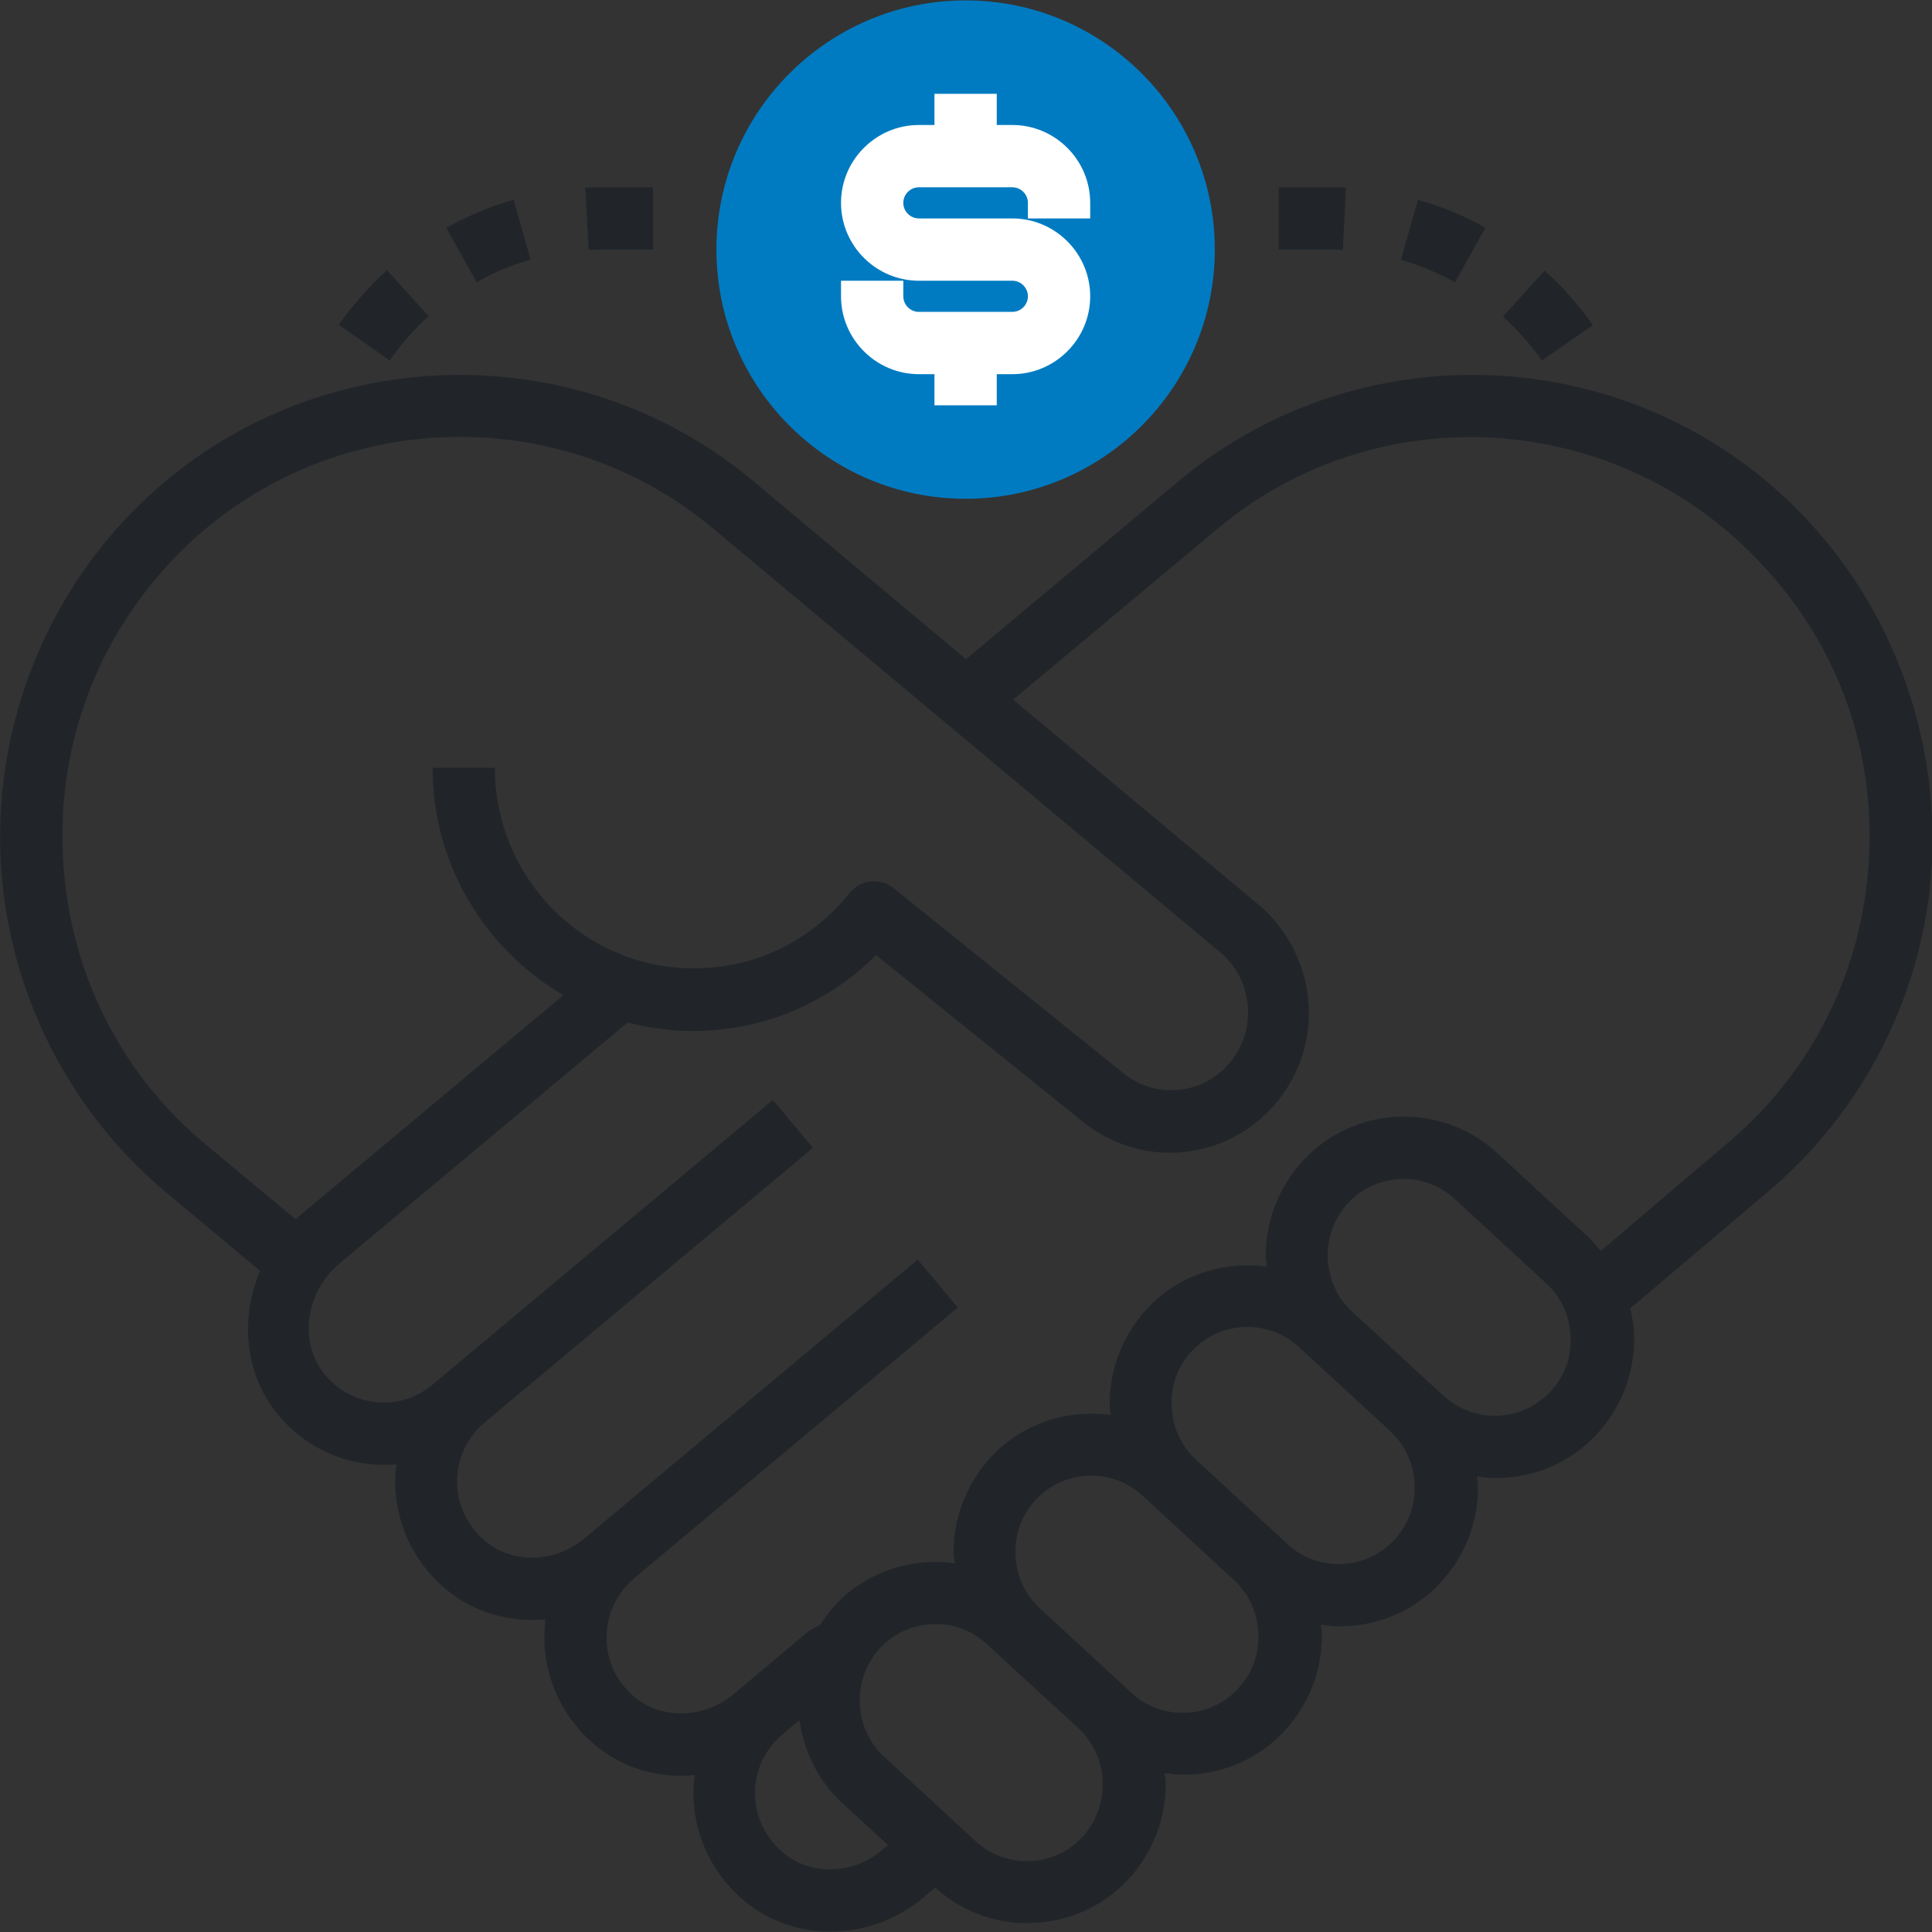 <svg xmlns="http://www.w3.org/2000/svg" xmlns:xlink="http://www.w3.org/1999/xlink" id="Layer_1" x="0px" y="0px" viewBox="0 0 496.2 496.2" style="enable-background:new 0 0 496.2 496.2;" xml:space="preserve"><rect x="0" y="0" width="496.2" height="496.2" fill="#333333" stroke="none"/><style type="text/css">	.st0{fill:#007BC1;}	.st1{fill:#212529;}	.st2{fill:#FFFFFF;}</style><path class="st0" d="M248,128.1c-35.3,0-64-28.7-64-64s28.7-64,64-64s64,28.7,64,64S283.3,128.1,248,128.1z"></path><g>	<path class="st1" d="M463.2,132.5c-42.6-44.6-113.1-48.5-160.4-9l-54.7,45.8l-54.7-45.8C146.1,84,75.6,87.9,33,132.5   c-22.7,23.7-34.6,56.2-32.8,89s17.3,63.7,42.4,84.7l24.2,20.2c-5,11.7-4.1,25.5,3.7,35.8c6,7.8,14.6,12.8,24.3,13.8   c2.3,0.3,4.7,0.3,7,0.1c-0.2,1.6-0.3,3.3-0.3,5c0.2,10.8,5.2,20.9,13.8,27.7c7.1,5.6,16,7.9,24.8,7.1c-0.2,1.7-0.3,3.4-0.3,5.2   c0.2,10.8,5.2,20.9,13.8,27.7c7.1,5.6,16,8,24.8,7.1c-0.2,1.7-0.3,3.4-0.3,5.2c0.2,10.8,5.2,20.9,13.8,27.7   c6.2,4.9,13.7,7.3,21.4,7.3c8.4,0,16.9-2.9,23.8-8.7l3.1-2.6c6.7,6.1,15.2,9.2,23.7,9.1c8.8,0,17.6-3.2,24.4-9.7   c7.1-6.8,11.2-16.4,11.1-26.2c0-0.9-0.2-1.7-0.3-2.6c1.6,0.2,3.2,0.4,4.9,0.4c8.8,0,17.6-3.2,24.4-9.7c7.1-6.8,11.2-16.3,11.1-26.2   c0-0.9-0.2-1.8-0.3-2.6c1.6,0.2,3.3,0.4,4.9,0.4c8.8,0,17.6-3.2,24.4-9.7c7.1-6.8,11.2-16.3,11.1-26.2c0-0.9-0.2-1.8-0.3-2.6   c1.6,0.2,3.2,0.4,4.9,0.4c8.8,0,17.6-3.2,24.4-9.7c7.1-6.8,11.2-16.4,11.1-26.2c0-2.6-0.4-5.2-1-7.7c0.1-0.1,0.2-0.1,0.3-0.2   l34.8-29.5c25.1-21,40.6-51.9,42.4-84.7C497.8,188.6,485.9,156.2,463.2,132.5z M52.9,294c-22.1-18.4-35.1-44.5-36.7-73.4   c-1.6-28.9,8.5-56.2,28.4-77.1c36.8-38.5,97.7-41.9,138.5-7.8l130.3,108.9c4.3,3.6,6.8,8.7,7.1,14.3c0.3,5.6-1.6,10.9-5.5,15   c-7.1,7.4-18.5,8.2-26.5,1.7l-59-47.5c-3.4-2.8-8.5-2.2-11.2,1.2c0,0,0,0,0,0.1l-0.1-0.1c-9.8,12.4-24.3,19.4-40,19.4   c-28.2,0-51.1-23.1-51.1-51.5h-16c0,25,13.6,46.7,33.6,58.4l-67.6,56.5c-0.4,0.3-0.7,0.7-1.1,1.1L52.9,294z M201.6,476.2   c-4.8-3.8-7.6-9.4-7.7-15.3c-0.1-6,2.5-11.6,7.1-15.5l4.3-3.6c1.2,8.1,4.9,15.7,11,21.3l11.8,10.8l-1.5,1.2   C219.2,481.4,208.7,481.8,201.6,476.2z M277.1,472.7c-7.4,7-19,7.1-26.5,0.2l-23.4-21.6c-4.1-3.7-6.3-8.8-6.4-14.4   c0-5.5,2.1-10.7,6.1-14.5c3.7-3.5,8.5-5.3,13.4-5.3c4.7,0,9.4,1.7,13.1,5.1l7.7,7.1l15.8,14.5c4,3.7,6.3,8.8,6.3,14.4   C283.2,463.7,281.1,468.9,277.1,472.7z M317.1,434.6c-7.4,7-19,7.1-26.5,0.2l-2.9-2.7c0,0,0,0-0.1-0.1l-20.4-18.8l0,0   c-4.1-3.7-6.3-8.8-6.4-14.4s2.1-10.7,6.1-14.5c3.7-3.5,8.5-5.3,13.4-5.3c4.7,0,9.4,1.7,13.1,5.1l23.4,21.6   c4.1,3.7,6.3,8.8,6.4,14.4C323.3,425.6,321.1,430.8,317.1,434.6z M357.2,396.4c-7.4,7-19,7.1-26.5,0.2L307.3,375   c-4.1-3.7-6.3-8.8-6.4-14.4s2.1-10.7,6.1-14.5c3.7-3.5,8.5-5.3,13.4-5.3c4.7,0,9.4,1.7,13.1,5.1l17.1,15.7l6.4,5.9   c4,3.7,6.3,8.8,6.3,14.4C363.4,387.5,361.2,392.6,357.2,396.4z M397.3,358.3c-7.4,7-19,7.1-26.5,0.2l-3-2.7c0,0,0,0-0.1-0.1   L349.6,339l-2.2-2c-4.1-3.7-6.3-8.8-6.4-14.4c0-5.5,2.1-10.7,6.1-14.5c3.7-3.5,8.5-5.3,13.4-5.3c4.7,0,9.4,1.7,13.1,5.1l23.4,21.6   c4.1,3.7,6.3,8.8,6.4,14.4S401.3,354.5,397.3,358.3z M480,220.6c-1.6,28.8-14.6,54.9-36.8,73.4l-32.1,27.3c-1-1.2-2-2.5-3.2-3.6   l-23.4-21.6c-13.7-12.6-34.9-12.4-48.3,0.4c-7.1,6.8-11.2,16.3-11.1,26.2c0,0.9,0.2,1.7,0.3,2.6c-10.4-1.4-21.2,1.6-29.3,9.3   c-7.1,6.8-11.2,16.4-11.1,26.2c0,0.9,0.2,1.7,0.3,2.6c-10.4-1.4-21.2,1.6-29.3,9.3c-7.1,6.8-11.2,16.4-11.1,26.2   c0,0.9,0.2,1.7,0.3,2.6c-10.4-1.4-21.2,1.6-29.3,9.3c-2.1,2-3.8,4.3-5.4,6.7c-1,0.3-2,0.8-2.9,1.5l-16.8,14.1l0,0l-2.4,2   c-7.4,6.2-17.9,6.6-25,1.1c-4.8-3.8-7.6-9.4-7.6-15.3c-0.1-6,2.5-11.6,7-15.5l0,0l0,0l83.2-69.6l-10.3-12.3l-83.2,69.6l0,0l0,0l0,0   l-2.4,2c-7.4,6.2-17.9,6.6-25,1.1c-4.8-3.8-7.6-9.4-7.7-15.4s2.5-11.6,7-15.4l0,0l84.4-70.6l-10.3-12.3l-84.4,70.6l0,0l-3.1,2.6   c-4.1,3.4-9.3,5-14.6,4.4c-5.3-0.6-10.1-3.3-13.4-7.6c-6.3-8.3-4.4-20.8,4.2-28l74-61.9c5.4,1.4,11,2.2,16.7,2.2   c17.9,0,34.6-7,47.1-19.5l53.1,42.8c14.5,11.7,35.2,10.4,48.1-3.1c6.9-7.2,10.5-17,9.9-26.9s-5.2-19.3-12.8-25.7l-63.1-52.7   l52.5-43.9c40.8-34.2,101.7-30.7,138.5,7.8C471.5,164.4,481.6,191.7,480,220.6z"></path>	<path class="st2" d="M236,96.1h4v8h16v-8h4c11,0,20-9,20-20s-9-20-20-20h-24c-2.2,0-4-1.8-4-4s1.8-4,4-4h24c2.2,0,4,1.8,4,4v4h16   v-4c0-11-9-20-20-20h-4v-8h-16v8h-4c-11,0-20,9-20,20s9,20,20,20h24c2.2,0,4,1.8,4,4s-1.8,4-4,4h-24c-2.2,0-4-1.8-4-4v-4h-16v4   C216,87.1,225,96.1,236,96.1z"></path>	<path class="st1" d="M344.9,64.2l0.8-16c-1.5-0.1-3-0.1-4.4-0.1h-12.9v16h12.9C342.5,64.1,343.7,64.1,344.9,64.2z"></path>	<path class="st1" d="M381.5,58.5c-5.4-3.1-11.3-5.5-17.3-7.2l-4.4,15.4c4.8,1.4,9.5,3.4,13.9,5.8L381.5,58.5z"></path>	<path class="st1" d="M409.1,83.5c-3.6-5.1-7.7-9.8-12.4-14L386,81.3c3.7,3.4,7.1,7.2,10,11.3L409.1,83.5z"></path>	<path class="st1" d="M110.1,81.2L99.4,69.4c-4.6,4.2-8.8,8.9-12.4,14l13.1,9.2C103,88.4,106.3,84.6,110.1,81.2z"></path>	<path class="st1" d="M136.3,66.7l-4.4-15.4c-6,1.7-11.8,4.2-17.3,7.2l7.8,14C126.8,70,131.4,68,136.3,66.7z"></path>	<path class="st1" d="M154.7,64.1h13v-16h-13c-1.5,0-2.9,0-4.4,0.1l0.9,16C152.3,64.1,153.5,64.1,154.7,64.1z"></path></g></svg>
